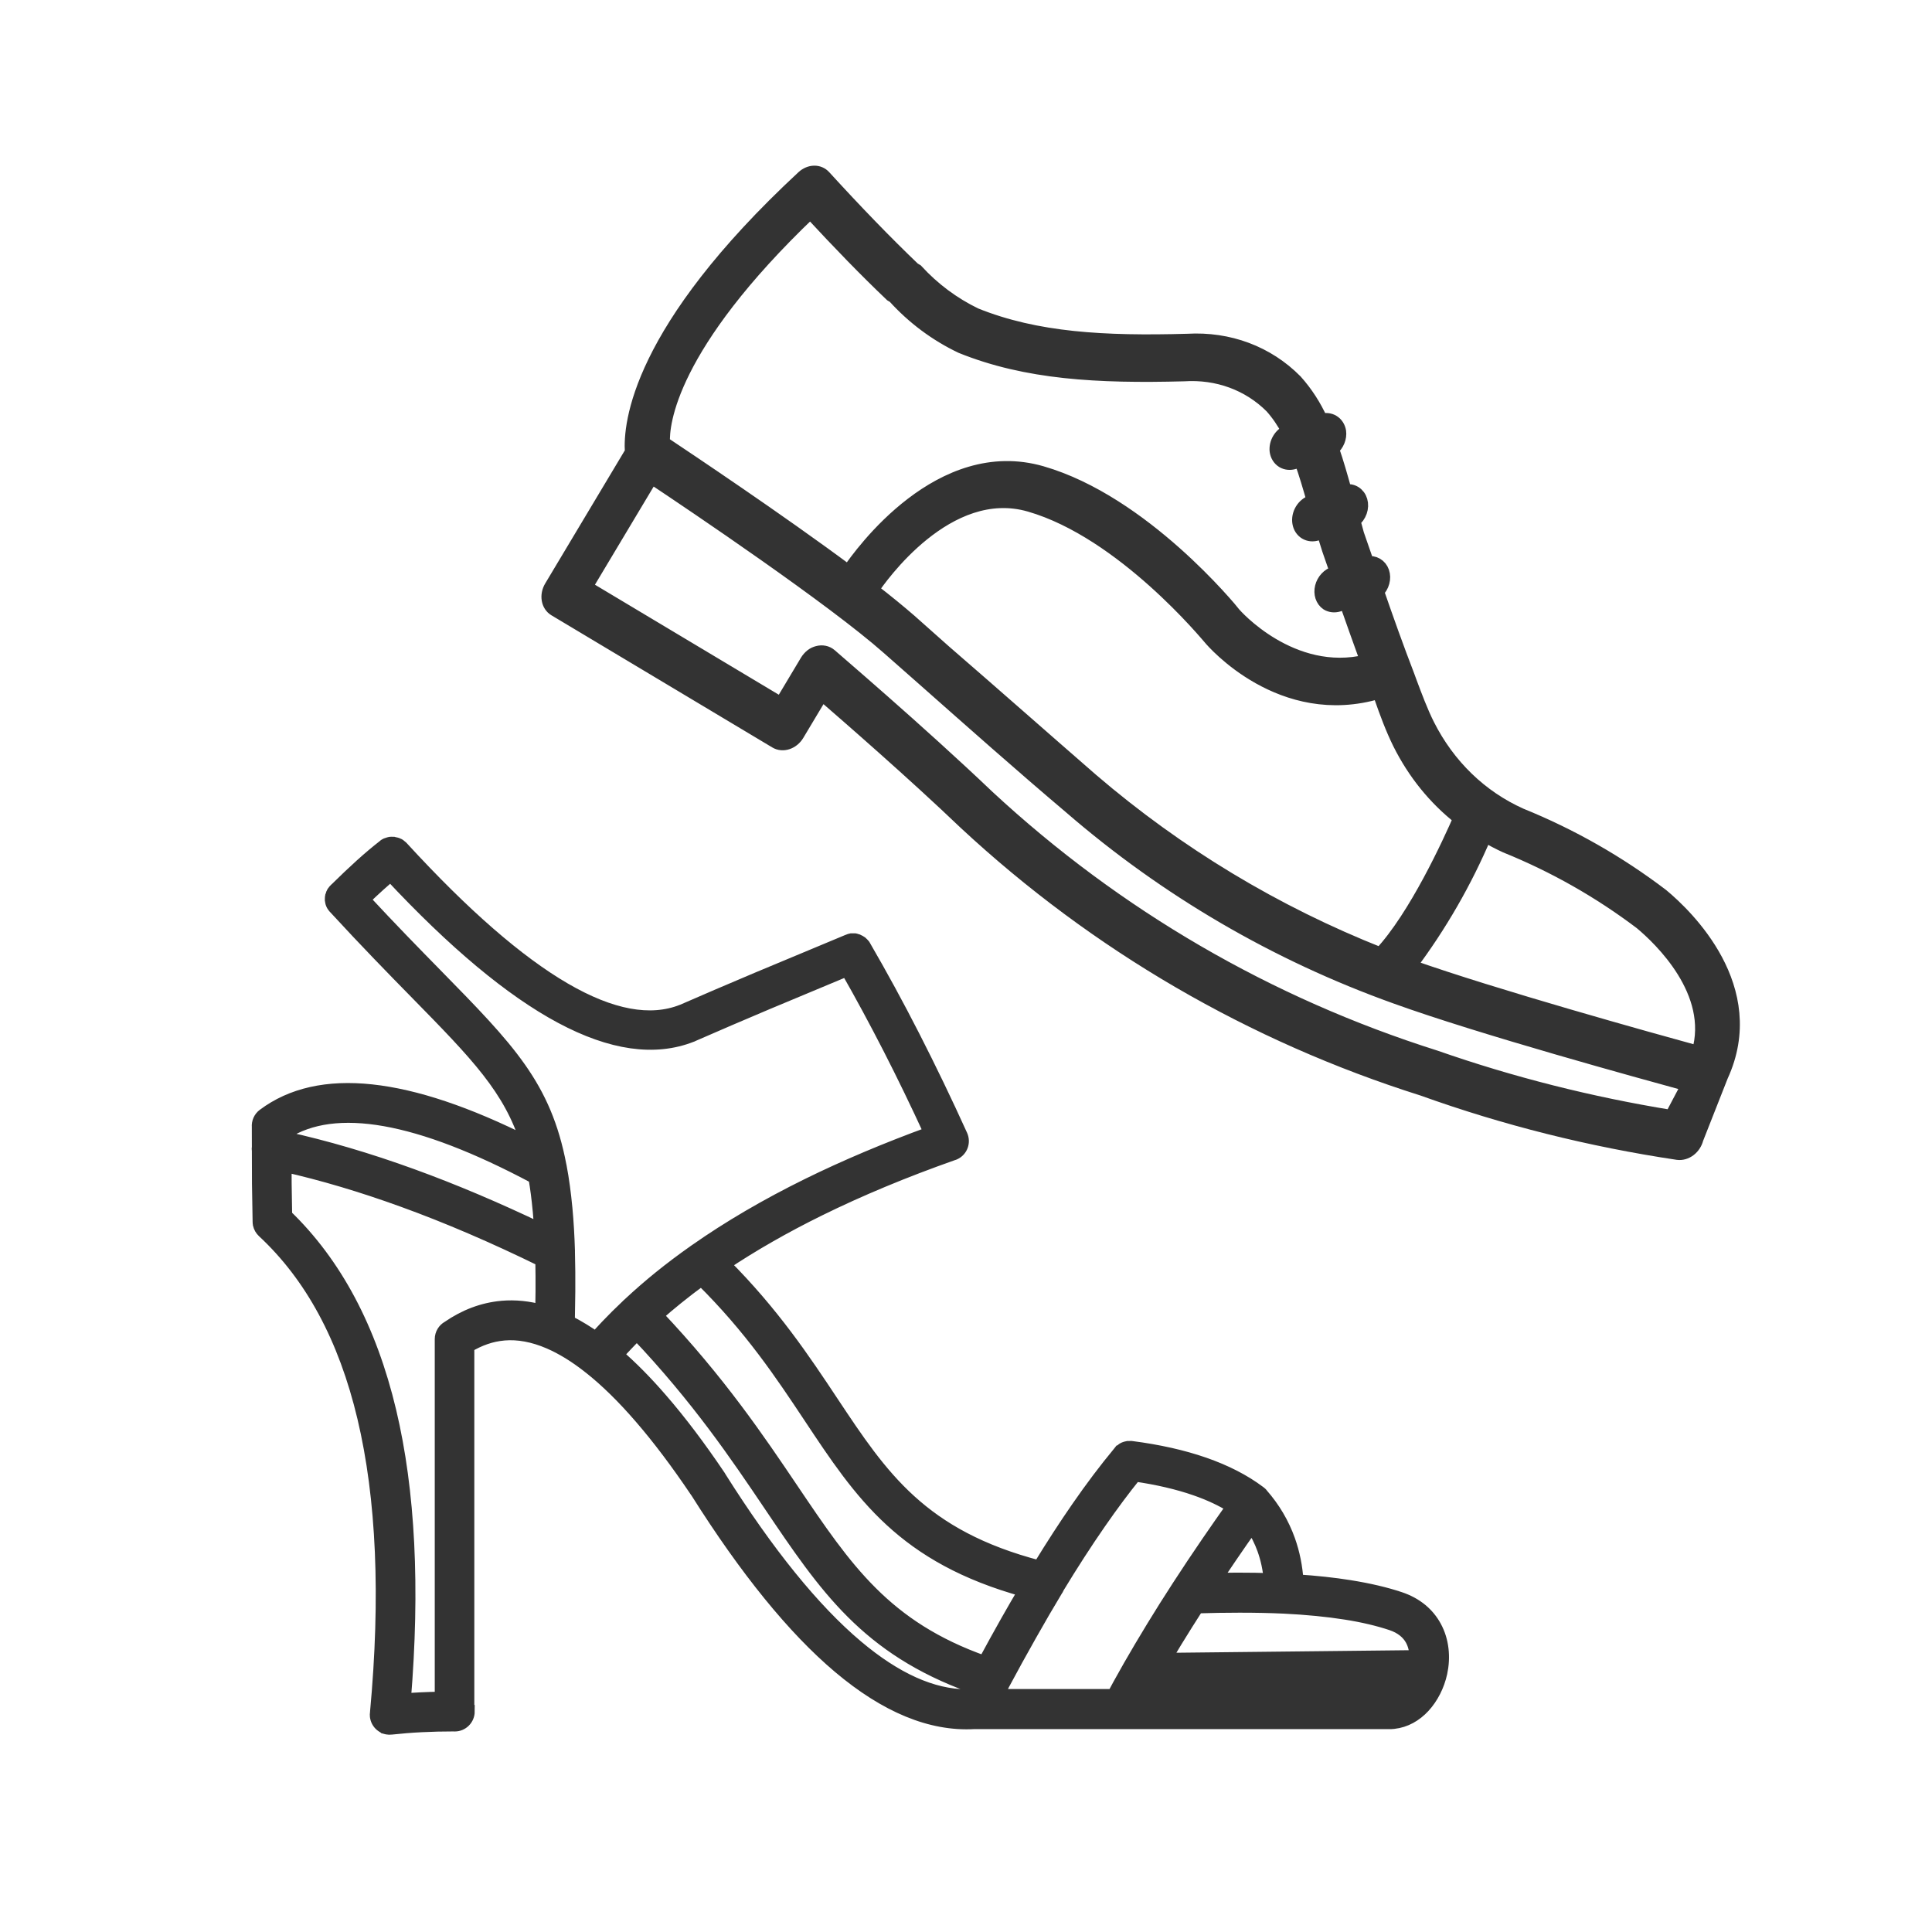 <?xml version="1.0" encoding="UTF-8"?> <svg xmlns="http://www.w3.org/2000/svg" width="142" height="142" viewBox="0 0 142 142" fill="none"><mask id="path-1-outside-1_133_129" maskUnits="userSpaceOnUse" x="18" y="61" width="89" height="67" fill="black"><rect fill="white" x="18" y="61" width="89" height="67"></rect><path d="M34.391 125.792C34.391 126.326 33.956 126.762 33.424 126.762L33.326 126.758C32.532 126.758 31.75 126.777 30.987 126.815C30.224 126.853 29.476 126.914 28.744 126.993C28.653 127.005 28.562 127.001 28.479 126.986L28.434 126.978L28.32 126.948L28.317 126.944L28.298 126.937L28.294 126.933L28.253 126.914L28.234 126.906L28.23 126.902L28.215 126.895L28.211 126.891L28.196 126.883L28.192 126.88L28.177 126.872L28.173 126.868L28.132 126.846L28.109 126.834C27.897 126.694 27.746 126.47 27.697 126.209L27.686 126.137C27.678 126.05 27.678 125.963 27.693 125.883C28.483 117.349 28.169 110.111 26.76 104.181C25.37 98.33 22.907 93.768 19.375 90.49C19.224 90.349 19.13 90.175 19.088 89.989L19.085 89.978V89.967C19.073 89.91 19.066 89.853 19.066 89.792V89.739L19.02 87.007L19.013 84.582C18.998 84.483 18.994 84.385 19.013 84.279L19.009 82.831C18.983 82.509 19.115 82.179 19.394 81.971C23.474 78.917 29.937 79.606 38.769 84.044C37.53 80.016 35.052 77.488 30.651 72.997C28.936 71.25 26.942 69.211 24.645 66.714L24.611 66.676L24.596 66.661L24.588 66.65L24.581 66.642L24.566 66.619L24.558 66.612L24.535 66.578L24.528 66.57L24.52 66.559L24.513 66.551L24.505 66.54L24.501 66.532L24.494 66.521L24.49 66.509L24.483 66.498L24.479 66.49L24.471 66.479L24.467 66.472L24.46 66.46L24.441 66.415L24.437 66.407L24.433 66.396L24.43 66.388L24.418 66.354L24.415 66.347L24.411 66.331L24.399 66.278L24.396 66.263V66.255L24.384 66.187L24.381 66.172V66.165L24.377 66.149V66.058L24.381 65.99V65.968L24.392 65.899L24.396 65.892L24.399 65.877L24.403 65.869L24.407 65.854L24.411 65.846L24.415 65.831L24.418 65.823L24.422 65.808L24.426 65.801L24.43 65.786L24.433 65.778L24.437 65.763L24.441 65.755L24.445 65.74L24.448 65.733L24.452 65.717L24.456 65.71L24.46 65.695L24.464 65.687L24.494 65.623L24.501 65.611L24.509 65.604L24.517 65.592L24.524 65.585L24.532 65.573L24.539 65.566L24.566 65.524L24.573 65.513L24.581 65.505L24.588 65.494L24.596 65.486L24.626 65.448L24.705 65.369L24.721 65.357C25.363 64.721 25.982 64.137 26.575 63.599C27.161 63.072 27.701 62.618 28.192 62.235L28.211 62.22H28.215L28.256 62.186L28.268 62.174L28.275 62.17L28.294 62.155L28.305 62.148L28.313 62.144L28.324 62.136L28.332 62.133L28.343 62.125L28.351 62.121L28.362 62.114L28.373 62.11L28.415 62.091L28.426 62.083L28.596 62.026L28.664 62.011L28.675 62.008H28.691L28.759 62H28.785L28.902 62.004H28.913L28.925 62.008H28.936L28.948 62.011C29 62.019 29.053 62.03 29.106 62.045L29.129 62.053L29.193 62.076L29.204 62.08L29.216 62.087L29.28 62.117L29.291 62.121L29.303 62.129L29.314 62.133L29.337 62.148L29.344 62.155L29.355 62.163L29.363 62.17C29.405 62.201 29.446 62.231 29.488 62.269L29.544 62.326C38.58 72.174 45.447 76.176 50.143 74.323L50.166 74.316C51.756 73.618 53.603 72.83 55.681 71.951L62.284 69.196L62.306 69.185C62.348 69.166 62.386 69.151 62.427 69.139L62.443 69.135L62.45 69.132L62.465 69.128H62.473L62.507 69.117H62.518L62.552 69.109H62.563L62.575 69.105H62.586L62.597 69.101H62.609L62.631 69.098H62.786L62.798 69.101H62.809L62.82 69.105L62.865 69.113H62.873L62.888 69.117H62.896L62.93 69.128L63.02 69.154L63.028 69.158L63.039 69.166C63.115 69.196 63.187 69.234 63.251 69.279L63.262 69.287L63.289 69.306L63.311 69.329C63.353 69.363 63.391 69.404 63.428 69.446L63.436 69.458L63.444 69.465L63.459 69.484L63.47 69.496L63.474 69.503L63.481 69.514L63.485 69.522L63.493 69.533L63.496 69.541L63.519 69.575L63.523 69.583C64.735 71.671 65.94 73.88 67.13 76.21C68.332 78.564 69.499 80.985 70.624 83.467C70.844 83.956 70.632 84.532 70.145 84.752C70.099 84.771 70.054 84.79 70.005 84.801C66.439 86.059 63.175 87.42 60.218 88.875C57.645 90.141 55.296 91.486 53.169 92.907C56.795 96.533 59.084 99.978 61.143 103.081C64.777 108.55 67.686 112.93 76.393 115.196C77.375 113.593 78.323 112.13 79.23 110.823C80.25 109.349 81.259 108.011 82.252 106.814L82.312 106.738H82.316L82.399 106.655L82.407 106.651L82.456 106.613L82.464 106.605L82.475 106.598L82.49 106.583L82.501 106.575L82.509 106.567L82.52 106.56L82.528 106.552L82.539 106.545L82.547 106.537L82.558 106.529L82.588 106.514L82.6 106.507L82.607 106.503L82.618 106.499L82.626 106.495L82.637 106.488L82.668 106.476L82.683 106.473L82.69 106.469L82.728 106.457L82.736 106.454L82.751 106.45L82.758 106.446L82.804 106.435L82.815 106.431L82.906 106.416L82.917 106.412H82.928C82.981 106.408 83.034 106.404 83.087 106.408H83.136C85.146 106.666 86.932 107.068 88.493 107.61C90.072 108.159 91.424 108.852 92.534 109.686L92.629 109.762L92.663 109.792L92.678 109.807L92.723 109.864C93.603 110.868 94.261 111.986 94.699 113.207C95.035 114.15 95.239 115.154 95.307 116.215C96.731 116.306 98.019 116.447 99.179 116.632C100.607 116.86 101.831 117.148 102.862 117.492C104.12 117.909 104.955 118.663 105.45 119.569C106.02 120.607 106.118 121.828 105.876 122.946C105.672 123.878 105.227 124.757 104.622 125.413C104.033 126.049 103.285 126.481 102.439 126.572L102.416 126.576C102.367 126.584 102.322 126.587 102.269 126.587H71.607C68.438 126.769 65.133 125.405 61.691 122.502C58.356 119.687 54.865 115.393 51.232 109.629L51.202 109.591C49.789 107.492 48.422 105.68 47.107 104.161C45.819 102.668 44.569 101.444 43.363 100.492L43.326 100.462L43.314 100.455L43.307 100.447C42.797 100.049 42.298 99.697 41.815 99.401C41.331 99.106 40.851 98.852 40.375 98.647C39.204 98.143 38.09 97.935 37.036 98.026L37.017 98.029C36.107 98.109 35.223 98.416 34.362 98.939V125.791L34.391 125.792ZM51.559 93.999C50.932 94.454 50.324 94.923 49.731 95.401C49.206 95.825 48.704 96.25 48.228 96.674C52.848 101.551 55.734 105.83 58.212 109.506C62.148 115.338 65.03 119.616 72.366 122.204C72.933 121.151 73.484 120.151 74.02 119.203C74.459 118.423 74.908 117.653 75.358 116.892C66.379 114.417 63.327 109.824 59.542 104.117C57.487 101.025 55.205 97.584 51.564 93.999L51.559 93.999ZM77.719 116.697C77.692 116.754 77.662 116.803 77.624 116.853C77.012 117.865 76.37 118.971 75.698 120.161C75.033 121.332 74.372 122.541 73.711 123.772L73.677 123.841L73.673 123.844L73.669 123.852L73.662 123.86L73.658 123.867C73.533 124.125 73.401 124.386 73.261 124.644H81.847L82.282 123.837L83.041 122.484C83.566 121.567 84.137 120.604 84.749 119.6C85.342 118.63 85.972 117.626 86.637 116.603C87.336 115.523 88.069 114.428 88.821 113.329L88.858 113.276C89.429 112.442 90.026 111.589 90.638 110.725C89.833 110.225 88.911 109.789 87.869 109.429C86.573 108.978 85.088 108.633 83.419 108.391C82.584 109.422 81.715 110.589 80.808 111.896C79.785 113.37 78.75 114.973 77.707 116.694L77.719 116.697ZM85.576 121.984L104.09 121.783C104.086 121.332 103.991 120.889 103.78 120.502C103.508 120.006 103.024 119.585 102.276 119.335C101.309 119.013 100.184 118.744 98.899 118.543C97.577 118.334 96.066 118.183 94.351 118.099H94.329C93.369 118.054 92.293 118.031 91.091 118.031C90.064 118.031 89.029 118.05 87.99 118.081C87.442 118.933 86.91 119.778 86.4 120.612C86.12 121.067 85.844 121.525 85.573 121.984L85.576 121.984ZM46.819 97.996C46.555 98.257 46.29 98.526 46.026 98.807C45.784 99.061 45.546 99.318 45.316 99.58C46.385 100.501 47.477 101.607 48.591 102.896C49.973 104.491 51.386 106.363 52.829 108.504L52.855 108.546L52.867 108.565L52.878 108.588C56.41 114.188 59.772 118.338 62.953 121.02C65.824 123.442 68.528 124.655 71.059 124.662L71.433 123.927C63.716 121.13 60.701 116.662 56.607 110.588C54.166 106.969 51.322 102.751 46.815 97.996L46.819 97.996ZM46.139 95.972L46.173 95.938L46.241 95.878C46.978 95.188 47.737 94.529 48.519 93.896C49.309 93.259 50.151 92.622 51.042 91.997L51.057 91.986L51.061 91.982L51.099 91.956L51.141 91.925L51.16 91.914C53.592 90.209 56.331 88.606 59.368 87.109C62.141 85.745 65.163 84.468 68.419 83.281C67.414 81.099 66.409 79.022 65.404 77.059C64.377 75.054 63.331 73.114 62.265 71.25L56.403 73.698C54.457 74.52 52.621 75.308 50.899 76.062L50.869 76.078L50.857 76.081L50.823 76.096C45.429 78.226 38.056 74.281 28.714 64.27C28.435 64.505 28.144 64.755 27.845 65.024C27.486 65.346 27.101 65.71 26.689 66.104C28.722 68.294 30.482 70.091 32.012 71.652C37.372 77.12 40.024 79.826 41.138 85.688L41.142 85.711L41.15 85.734C41.335 86.712 41.471 87.738 41.569 88.784L41.573 88.811C41.667 89.83 41.727 90.876 41.758 91.922V92.039C41.784 92.994 41.792 93.965 41.784 94.923L41.75 97.151C42.109 97.33 42.472 97.534 42.838 97.758C43.155 97.951 43.473 98.159 43.79 98.387C44.058 98.084 44.338 97.781 44.621 97.481C45.078 97 45.584 96.496 46.128 95.984L46.139 95.972ZM20.925 83.653C23.924 84.312 27.048 85.229 30.282 86.404C33.334 87.511 36.496 88.852 39.763 90.417C39.733 89.936 39.699 89.458 39.654 88.985L39.65 88.958C39.574 88.14 39.472 87.325 39.333 86.525C30.765 81.955 24.623 80.868 20.921 83.259V83.649L20.925 83.653ZM39.846 92.608C36.31 90.876 32.903 89.409 29.624 88.223C26.617 87.132 23.716 86.268 20.932 85.639L20.936 86.992L20.974 89.352C24.634 92.873 27.188 97.67 28.631 103.737C30.025 109.603 30.38 116.682 29.696 124.962C30.085 124.932 30.482 124.905 30.893 124.886C31.396 124.86 31.917 124.845 32.454 124.837V98.424C32.454 98.06 32.654 97.742 32.949 97.579C34.195 96.722 35.502 96.234 36.87 96.109L36.896 96.105C37.859 96.021 38.838 96.12 39.839 96.4L39.861 94.911C39.865 94.153 39.861 93.384 39.846 92.611L39.846 92.608ZM92.024 112.109C91.484 112.87 90.959 113.628 90.449 114.375L90.418 114.42C90.026 114.992 89.648 115.553 89.278 116.107C89.92 116.091 90.524 116.088 91.087 116.088C91.865 116.088 92.628 116.099 93.384 116.125C93.316 115.326 93.153 114.568 92.9 113.859C92.681 113.249 92.386 112.666 92.024 112.112V112.109Z"></path></mask><path d="M34.391 125.792C34.391 126.326 33.956 126.762 33.424 126.762L33.326 126.758C32.532 126.758 31.75 126.777 30.987 126.815C30.224 126.853 29.476 126.914 28.744 126.993C28.653 127.005 28.562 127.001 28.479 126.986L28.434 126.978L28.32 126.948L28.317 126.944L28.298 126.937L28.294 126.933L28.253 126.914L28.234 126.906L28.23 126.902L28.215 126.895L28.211 126.891L28.196 126.883L28.192 126.88L28.177 126.872L28.173 126.868L28.132 126.846L28.109 126.834C27.897 126.694 27.746 126.47 27.697 126.209L27.686 126.137C27.678 126.05 27.678 125.963 27.693 125.883C28.483 117.349 28.169 110.111 26.76 104.181C25.37 98.33 22.907 93.768 19.375 90.49C19.224 90.349 19.13 90.175 19.088 89.989L19.085 89.978V89.967C19.073 89.91 19.066 89.853 19.066 89.792V89.739L19.02 87.007L19.013 84.582C18.998 84.483 18.994 84.385 19.013 84.279L19.009 82.831C18.983 82.509 19.115 82.179 19.394 81.971C23.474 78.917 29.937 79.606 38.769 84.044C37.53 80.016 35.052 77.488 30.651 72.997C28.936 71.25 26.942 69.211 24.645 66.714L24.611 66.676L24.596 66.661L24.588 66.65L24.581 66.642L24.566 66.619L24.558 66.612L24.535 66.578L24.528 66.57L24.52 66.559L24.513 66.551L24.505 66.54L24.501 66.532L24.494 66.521L24.49 66.509L24.483 66.498L24.479 66.49L24.471 66.479L24.467 66.472L24.46 66.46L24.441 66.415L24.437 66.407L24.433 66.396L24.43 66.388L24.418 66.354L24.415 66.347L24.411 66.331L24.399 66.278L24.396 66.263V66.255L24.384 66.187L24.381 66.172V66.165L24.377 66.149V66.058L24.381 65.99V65.968L24.392 65.899L24.396 65.892L24.399 65.877L24.403 65.869L24.407 65.854L24.411 65.846L24.415 65.831L24.418 65.823L24.422 65.808L24.426 65.801L24.43 65.786L24.433 65.778L24.437 65.763L24.441 65.755L24.445 65.74L24.448 65.733L24.452 65.717L24.456 65.71L24.46 65.695L24.464 65.687L24.494 65.623L24.501 65.611L24.509 65.604L24.517 65.592L24.524 65.585L24.532 65.573L24.539 65.566L24.566 65.524L24.573 65.513L24.581 65.505L24.588 65.494L24.596 65.486L24.626 65.448L24.705 65.369L24.721 65.357C25.363 64.721 25.982 64.137 26.575 63.599C27.161 63.072 27.701 62.618 28.192 62.235L28.211 62.22H28.215L28.256 62.186L28.268 62.174L28.275 62.17L28.294 62.155L28.305 62.148L28.313 62.144L28.324 62.136L28.332 62.133L28.343 62.125L28.351 62.121L28.362 62.114L28.373 62.11L28.415 62.091L28.426 62.083L28.596 62.026L28.664 62.011L28.675 62.008H28.691L28.759 62H28.785L28.902 62.004H28.913L28.925 62.008H28.936L28.948 62.011C29 62.019 29.053 62.03 29.106 62.045L29.129 62.053L29.193 62.076L29.204 62.08L29.216 62.087L29.28 62.117L29.291 62.121L29.303 62.129L29.314 62.133L29.337 62.148L29.344 62.155L29.355 62.163L29.363 62.17C29.405 62.201 29.446 62.231 29.488 62.269L29.544 62.326C38.58 72.174 45.447 76.176 50.143 74.323L50.166 74.316C51.756 73.618 53.603 72.83 55.681 71.951L62.284 69.196L62.306 69.185C62.348 69.166 62.386 69.151 62.427 69.139L62.443 69.135L62.45 69.132L62.465 69.128H62.473L62.507 69.117H62.518L62.552 69.109H62.563L62.575 69.105H62.586L62.597 69.101H62.609L62.631 69.098H62.786L62.798 69.101H62.809L62.82 69.105L62.865 69.113H62.873L62.888 69.117H62.896L62.93 69.128L63.02 69.154L63.028 69.158L63.039 69.166C63.115 69.196 63.187 69.234 63.251 69.279L63.262 69.287L63.289 69.306L63.311 69.329C63.353 69.363 63.391 69.404 63.428 69.446L63.436 69.458L63.444 69.465L63.459 69.484L63.47 69.496L63.474 69.503L63.481 69.514L63.485 69.522L63.493 69.533L63.496 69.541L63.519 69.575L63.523 69.583C64.735 71.671 65.94 73.88 67.13 76.21C68.332 78.564 69.499 80.985 70.624 83.467C70.844 83.956 70.632 84.532 70.145 84.752C70.099 84.771 70.054 84.79 70.005 84.801C66.439 86.059 63.175 87.42 60.218 88.875C57.645 90.141 55.296 91.486 53.169 92.907C56.795 96.533 59.084 99.978 61.143 103.081C64.777 108.55 67.686 112.93 76.393 115.196C77.375 113.593 78.323 112.13 79.23 110.823C80.25 109.349 81.259 108.011 82.252 106.814L82.312 106.738H82.316L82.399 106.655L82.407 106.651L82.456 106.613L82.464 106.605L82.475 106.598L82.49 106.583L82.501 106.575L82.509 106.567L82.52 106.56L82.528 106.552L82.539 106.545L82.547 106.537L82.558 106.529L82.588 106.514L82.6 106.507L82.607 106.503L82.618 106.499L82.626 106.495L82.637 106.488L82.668 106.476L82.683 106.473L82.69 106.469L82.728 106.457L82.736 106.454L82.751 106.45L82.758 106.446L82.804 106.435L82.815 106.431L82.906 106.416L82.917 106.412H82.928C82.981 106.408 83.034 106.404 83.087 106.408H83.136C85.146 106.666 86.932 107.068 88.493 107.61C90.072 108.159 91.424 108.852 92.534 109.686L92.629 109.762L92.663 109.792L92.678 109.807L92.723 109.864C93.603 110.868 94.261 111.986 94.699 113.207C95.035 114.15 95.239 115.154 95.307 116.215C96.731 116.306 98.019 116.447 99.179 116.632C100.607 116.86 101.831 117.148 102.862 117.492C104.12 117.909 104.955 118.663 105.45 119.569C106.02 120.607 106.118 121.828 105.876 122.946C105.672 123.878 105.227 124.757 104.622 125.413C104.033 126.049 103.285 126.481 102.439 126.572L102.416 126.576C102.367 126.584 102.322 126.587 102.269 126.587H71.607C68.438 126.769 65.133 125.405 61.691 122.502C58.356 119.687 54.865 115.393 51.232 109.629L51.202 109.591C49.789 107.492 48.422 105.68 47.107 104.161C45.819 102.668 44.569 101.444 43.363 100.492L43.326 100.462L43.314 100.455L43.307 100.447C42.797 100.049 42.298 99.697 41.815 99.401C41.331 99.106 40.851 98.852 40.375 98.647C39.204 98.143 38.09 97.935 37.036 98.026L37.017 98.029C36.107 98.109 35.223 98.416 34.362 98.939V125.791L34.391 125.792ZM51.559 93.999C50.932 94.454 50.324 94.923 49.731 95.401C49.206 95.825 48.704 96.25 48.228 96.674C52.848 101.551 55.734 105.83 58.212 109.506C62.148 115.338 65.03 119.616 72.366 122.204C72.933 121.151 73.484 120.151 74.02 119.203C74.459 118.423 74.908 117.653 75.358 116.892C66.379 114.417 63.327 109.824 59.542 104.117C57.487 101.025 55.205 97.584 51.564 93.999L51.559 93.999ZM77.719 116.697C77.692 116.754 77.662 116.803 77.624 116.853C77.012 117.865 76.37 118.971 75.698 120.161C75.033 121.332 74.372 122.541 73.711 123.772L73.677 123.841L73.673 123.844L73.669 123.852L73.662 123.86L73.658 123.867C73.533 124.125 73.401 124.386 73.261 124.644H81.847L82.282 123.837L83.041 122.484C83.566 121.567 84.137 120.604 84.749 119.6C85.342 118.63 85.972 117.626 86.637 116.603C87.336 115.523 88.069 114.428 88.821 113.329L88.858 113.276C89.429 112.442 90.026 111.589 90.638 110.725C89.833 110.225 88.911 109.789 87.869 109.429C86.573 108.978 85.088 108.633 83.419 108.391C82.584 109.422 81.715 110.589 80.808 111.896C79.785 113.37 78.75 114.973 77.707 116.694L77.719 116.697ZM85.576 121.984L104.09 121.783C104.086 121.332 103.991 120.889 103.78 120.502C103.508 120.006 103.024 119.585 102.276 119.335C101.309 119.013 100.184 118.744 98.899 118.543C97.577 118.334 96.066 118.183 94.351 118.099H94.329C93.369 118.054 92.293 118.031 91.091 118.031C90.064 118.031 89.029 118.05 87.99 118.081C87.442 118.933 86.91 119.778 86.4 120.612C86.12 121.067 85.844 121.525 85.573 121.984L85.576 121.984ZM46.819 97.996C46.555 98.257 46.29 98.526 46.026 98.807C45.784 99.061 45.546 99.318 45.316 99.58C46.385 100.501 47.477 101.607 48.591 102.896C49.973 104.491 51.386 106.363 52.829 108.504L52.855 108.546L52.867 108.565L52.878 108.588C56.41 114.188 59.772 118.338 62.953 121.02C65.824 123.442 68.528 124.655 71.059 124.662L71.433 123.927C63.716 121.13 60.701 116.662 56.607 110.588C54.166 106.969 51.322 102.751 46.815 97.996L46.819 97.996ZM46.139 95.972L46.173 95.938L46.241 95.878C46.978 95.188 47.737 94.529 48.519 93.896C49.309 93.259 50.151 92.622 51.042 91.997L51.057 91.986L51.061 91.982L51.099 91.956L51.141 91.925L51.16 91.914C53.592 90.209 56.331 88.606 59.368 87.109C62.141 85.745 65.163 84.468 68.419 83.281C67.414 81.099 66.409 79.022 65.404 77.059C64.377 75.054 63.331 73.114 62.265 71.25L56.403 73.698C54.457 74.52 52.621 75.308 50.899 76.062L50.869 76.078L50.857 76.081L50.823 76.096C45.429 78.226 38.056 74.281 28.714 64.27C28.435 64.505 28.144 64.755 27.845 65.024C27.486 65.346 27.101 65.71 26.689 66.104C28.722 68.294 30.482 70.091 32.012 71.652C37.372 77.12 40.024 79.826 41.138 85.688L41.142 85.711L41.15 85.734C41.335 86.712 41.471 87.738 41.569 88.784L41.573 88.811C41.667 89.83 41.727 90.876 41.758 91.922V92.039C41.784 92.994 41.792 93.965 41.784 94.923L41.75 97.151C42.109 97.33 42.472 97.534 42.838 97.758C43.155 97.951 43.473 98.159 43.79 98.387C44.058 98.084 44.338 97.781 44.621 97.481C45.078 97 45.584 96.496 46.128 95.984L46.139 95.972ZM20.925 83.653C23.924 84.312 27.048 85.229 30.282 86.404C33.334 87.511 36.496 88.852 39.763 90.417C39.733 89.936 39.699 89.458 39.654 88.985L39.65 88.958C39.574 88.14 39.472 87.325 39.333 86.525C30.765 81.955 24.623 80.868 20.921 83.259V83.649L20.925 83.653ZM39.846 92.608C36.31 90.876 32.903 89.409 29.624 88.223C26.617 87.132 23.716 86.268 20.932 85.639L20.936 86.992L20.974 89.352C24.634 92.873 27.188 97.67 28.631 103.737C30.025 109.603 30.38 116.682 29.696 124.962C30.085 124.932 30.482 124.905 30.893 124.886C31.396 124.86 31.917 124.845 32.454 124.837V98.424C32.454 98.06 32.654 97.742 32.949 97.579C34.195 96.722 35.502 96.234 36.87 96.109L36.896 96.105C37.859 96.021 38.838 96.12 39.839 96.4L39.861 94.911C39.865 94.153 39.861 93.384 39.846 92.611L39.846 92.608ZM92.024 112.109C91.484 112.87 90.959 113.628 90.449 114.375L90.418 114.42C90.026 114.992 89.648 115.553 89.278 116.107C89.92 116.091 90.524 116.088 91.087 116.088C91.865 116.088 92.628 116.099 93.384 116.125C93.316 115.326 93.153 114.568 92.9 113.859C92.681 113.249 92.386 112.666 92.024 112.112V112.109Z" fill="#333333"></path><path d="M34.391 125.792C34.391 126.326 33.956 126.762 33.424 126.762L33.326 126.758C32.532 126.758 31.75 126.777 30.987 126.815C30.224 126.853 29.476 126.914 28.744 126.993C28.653 127.005 28.562 127.001 28.479 126.986L28.434 126.978L28.32 126.948L28.317 126.944L28.298 126.937L28.294 126.933L28.253 126.914L28.234 126.906L28.23 126.902L28.215 126.895L28.211 126.891L28.196 126.883L28.192 126.88L28.177 126.872L28.173 126.868L28.132 126.846L28.109 126.834C27.897 126.694 27.746 126.47 27.697 126.209L27.686 126.137C27.678 126.05 27.678 125.963 27.693 125.883C28.483 117.349 28.169 110.111 26.76 104.181C25.37 98.33 22.907 93.768 19.375 90.49C19.224 90.349 19.13 90.175 19.088 89.989L19.085 89.978V89.967C19.073 89.91 19.066 89.853 19.066 89.792V89.739L19.02 87.007L19.013 84.582C18.998 84.483 18.994 84.385 19.013 84.279L19.009 82.831C18.983 82.509 19.115 82.179 19.394 81.971C23.474 78.917 29.937 79.606 38.769 84.044C37.53 80.016 35.052 77.488 30.651 72.997C28.936 71.25 26.942 69.211 24.645 66.714L24.611 66.676L24.596 66.661L24.588 66.65L24.581 66.642L24.566 66.619L24.558 66.612L24.535 66.578L24.528 66.57L24.52 66.559L24.513 66.551L24.505 66.54L24.501 66.532L24.494 66.521L24.49 66.509L24.483 66.498L24.479 66.49L24.471 66.479L24.467 66.472L24.46 66.46L24.441 66.415L24.437 66.407L24.433 66.396L24.43 66.388L24.418 66.354L24.415 66.347L24.411 66.331L24.399 66.278L24.396 66.263V66.255L24.384 66.187L24.381 66.172V66.165L24.377 66.149V66.058L24.381 65.99V65.968L24.392 65.899L24.396 65.892L24.399 65.877L24.403 65.869L24.407 65.854L24.411 65.846L24.415 65.831L24.418 65.823L24.422 65.808L24.426 65.801L24.43 65.786L24.433 65.778L24.437 65.763L24.441 65.755L24.445 65.74L24.448 65.733L24.452 65.717L24.456 65.71L24.46 65.695L24.464 65.687L24.494 65.623L24.501 65.611L24.509 65.604L24.517 65.592L24.524 65.585L24.532 65.573L24.539 65.566L24.566 65.524L24.573 65.513L24.581 65.505L24.588 65.494L24.596 65.486L24.626 65.448L24.705 65.369L24.721 65.357C25.363 64.721 25.982 64.137 26.575 63.599C27.161 63.072 27.701 62.618 28.192 62.235L28.211 62.22H28.215L28.256 62.186L28.268 62.174L28.275 62.17L28.294 62.155L28.305 62.148L28.313 62.144L28.324 62.136L28.332 62.133L28.343 62.125L28.351 62.121L28.362 62.114L28.373 62.11L28.415 62.091L28.426 62.083L28.596 62.026L28.664 62.011L28.675 62.008H28.691L28.759 62H28.785L28.902 62.004H28.913L28.925 62.008H28.936L28.948 62.011C29 62.019 29.053 62.03 29.106 62.045L29.129 62.053L29.193 62.076L29.204 62.08L29.216 62.087L29.28 62.117L29.291 62.121L29.303 62.129L29.314 62.133L29.337 62.148L29.344 62.155L29.355 62.163L29.363 62.17C29.405 62.201 29.446 62.231 29.488 62.269L29.544 62.326C38.58 72.174 45.447 76.176 50.143 74.323L50.166 74.316C51.756 73.618 53.603 72.83 55.681 71.951L62.284 69.196L62.306 69.185C62.348 69.166 62.386 69.151 62.427 69.139L62.443 69.135L62.45 69.132L62.465 69.128H62.473L62.507 69.117H62.518L62.552 69.109H62.563L62.575 69.105H62.586L62.597 69.101H62.609L62.631 69.098H62.786L62.798 69.101H62.809L62.82 69.105L62.865 69.113H62.873L62.888 69.117H62.896L62.93 69.128L63.02 69.154L63.028 69.158L63.039 69.166C63.115 69.196 63.187 69.234 63.251 69.279L63.262 69.287L63.289 69.306L63.311 69.329C63.353 69.363 63.391 69.404 63.428 69.446L63.436 69.458L63.444 69.465L63.459 69.484L63.47 69.496L63.474 69.503L63.481 69.514L63.485 69.522L63.493 69.533L63.496 69.541L63.519 69.575L63.523 69.583C64.735 71.671 65.94 73.88 67.13 76.21C68.332 78.564 69.499 80.985 70.624 83.467C70.844 83.956 70.632 84.532 70.145 84.752C70.099 84.771 70.054 84.79 70.005 84.801C66.439 86.059 63.175 87.42 60.218 88.875C57.645 90.141 55.296 91.486 53.169 92.907C56.795 96.533 59.084 99.978 61.143 103.081C64.777 108.55 67.686 112.93 76.393 115.196C77.375 113.593 78.323 112.13 79.23 110.823C80.25 109.349 81.259 108.011 82.252 106.814L82.312 106.738H82.316L82.399 106.655L82.407 106.651L82.456 106.613L82.464 106.605L82.475 106.598L82.49 106.583L82.501 106.575L82.509 106.567L82.52 106.56L82.528 106.552L82.539 106.545L82.547 106.537L82.558 106.529L82.588 106.514L82.6 106.507L82.607 106.503L82.618 106.499L82.626 106.495L82.637 106.488L82.668 106.476L82.683 106.473L82.69 106.469L82.728 106.457L82.736 106.454L82.751 106.45L82.758 106.446L82.804 106.435L82.815 106.431L82.906 106.416L82.917 106.412H82.928C82.981 106.408 83.034 106.404 83.087 106.408H83.136C85.146 106.666 86.932 107.068 88.493 107.61C90.072 108.159 91.424 108.852 92.534 109.686L92.629 109.762L92.663 109.792L92.678 109.807L92.723 109.864C93.603 110.868 94.261 111.986 94.699 113.207C95.035 114.15 95.239 115.154 95.307 116.215C96.731 116.306 98.019 116.447 99.179 116.632C100.607 116.86 101.831 117.148 102.862 117.492C104.12 117.909 104.955 118.663 105.45 119.569C106.02 120.607 106.118 121.828 105.876 122.946C105.672 123.878 105.227 124.757 104.622 125.413C104.033 126.049 103.285 126.481 102.439 126.572L102.416 126.576C102.367 126.584 102.322 126.587 102.269 126.587H71.607C68.438 126.769 65.133 125.405 61.691 122.502C58.356 119.687 54.865 115.393 51.232 109.629L51.202 109.591C49.789 107.492 48.422 105.68 47.107 104.161C45.819 102.668 44.569 101.444 43.363 100.492L43.326 100.462L43.314 100.455L43.307 100.447C42.797 100.049 42.298 99.697 41.815 99.401C41.331 99.106 40.851 98.852 40.375 98.647C39.204 98.143 38.09 97.935 37.036 98.026L37.017 98.029C36.107 98.109 35.223 98.416 34.362 98.939V125.791L34.391 125.792ZM51.559 93.999C50.932 94.454 50.324 94.923 49.731 95.401C49.206 95.825 48.704 96.25 48.228 96.674C52.848 101.551 55.734 105.83 58.212 109.506C62.148 115.338 65.03 119.616 72.366 122.204C72.933 121.151 73.484 120.151 74.02 119.203C74.459 118.423 74.908 117.653 75.358 116.892C66.379 114.417 63.327 109.824 59.542 104.117C57.487 101.025 55.205 97.584 51.564 93.999L51.559 93.999ZM77.719 116.697C77.692 116.754 77.662 116.803 77.624 116.853C77.012 117.865 76.37 118.971 75.698 120.161C75.033 121.332 74.372 122.541 73.711 123.772L73.677 123.841L73.673 123.844L73.669 123.852L73.662 123.86L73.658 123.867C73.533 124.125 73.401 124.386 73.261 124.644H81.847L82.282 123.837L83.041 122.484C83.566 121.567 84.137 120.604 84.749 119.6C85.342 118.63 85.972 117.626 86.637 116.603C87.336 115.523 88.069 114.428 88.821 113.329L88.858 113.276C89.429 112.442 90.026 111.589 90.638 110.725C89.833 110.225 88.911 109.789 87.869 109.429C86.573 108.978 85.088 108.633 83.419 108.391C82.584 109.422 81.715 110.589 80.808 111.896C79.785 113.37 78.75 114.973 77.707 116.694L77.719 116.697ZM85.576 121.984L104.09 121.783C104.086 121.332 103.991 120.889 103.78 120.502C103.508 120.006 103.024 119.585 102.276 119.335C101.309 119.013 100.184 118.744 98.899 118.543C97.577 118.334 96.066 118.183 94.351 118.099H94.329C93.369 118.054 92.293 118.031 91.091 118.031C90.064 118.031 89.029 118.05 87.99 118.081C87.442 118.933 86.91 119.778 86.4 120.612C86.12 121.067 85.844 121.525 85.573 121.984L85.576 121.984ZM46.819 97.996C46.555 98.257 46.29 98.526 46.026 98.807C45.784 99.061 45.546 99.318 45.316 99.58C46.385 100.501 47.477 101.607 48.591 102.896C49.973 104.491 51.386 106.363 52.829 108.504L52.855 108.546L52.867 108.565L52.878 108.588C56.41 114.188 59.772 118.338 62.953 121.02C65.824 123.442 68.528 124.655 71.059 124.662L71.433 123.927C63.716 121.13 60.701 116.662 56.607 110.588C54.166 106.969 51.322 102.751 46.815 97.996L46.819 97.996ZM46.139 95.972L46.173 95.938L46.241 95.878C46.978 95.188 47.737 94.529 48.519 93.896C49.309 93.259 50.151 92.622 51.042 91.997L51.057 91.986L51.061 91.982L51.099 91.956L51.141 91.925L51.16 91.914C53.592 90.209 56.331 88.606 59.368 87.109C62.141 85.745 65.163 84.468 68.419 83.281C67.414 81.099 66.409 79.022 65.404 77.059C64.377 75.054 63.331 73.114 62.265 71.25L56.403 73.698C54.457 74.52 52.621 75.308 50.899 76.062L50.869 76.078L50.857 76.081L50.823 76.096C45.429 78.226 38.056 74.281 28.714 64.27C28.435 64.505 28.144 64.755 27.845 65.024C27.486 65.346 27.101 65.71 26.689 66.104C28.722 68.294 30.482 70.091 32.012 71.652C37.372 77.12 40.024 79.826 41.138 85.688L41.142 85.711L41.15 85.734C41.335 86.712 41.471 87.738 41.569 88.784L41.573 88.811C41.667 89.83 41.727 90.876 41.758 91.922V92.039C41.784 92.994 41.792 93.965 41.784 94.923L41.75 97.151C42.109 97.33 42.472 97.534 42.838 97.758C43.155 97.951 43.473 98.159 43.79 98.387C44.058 98.084 44.338 97.781 44.621 97.481C45.078 97 45.584 96.496 46.128 95.984L46.139 95.972ZM20.925 83.653C23.924 84.312 27.048 85.229 30.282 86.404C33.334 87.511 36.496 88.852 39.763 90.417C39.733 89.936 39.699 89.458 39.654 88.985L39.65 88.958C39.574 88.14 39.472 87.325 39.333 86.525C30.765 81.955 24.623 80.868 20.921 83.259V83.649L20.925 83.653ZM39.846 92.608C36.31 90.876 32.903 89.409 29.624 88.223C26.617 87.132 23.716 86.268 20.932 85.639L20.936 86.992L20.974 89.352C24.634 92.873 27.188 97.67 28.631 103.737C30.025 109.603 30.38 116.682 29.696 124.962C30.085 124.932 30.482 124.905 30.893 124.886C31.396 124.86 31.917 124.845 32.454 124.837V98.424C32.454 98.06 32.654 97.742 32.949 97.579C34.195 96.722 35.502 96.234 36.87 96.109L36.896 96.105C37.859 96.021 38.838 96.12 39.839 96.4L39.861 94.911C39.865 94.153 39.861 93.384 39.846 92.611L39.846 92.608ZM92.024 112.109C91.484 112.87 90.959 113.628 90.449 114.375L90.418 114.42C90.026 114.992 89.648 115.553 89.278 116.107C89.92 116.091 90.524 116.088 91.087 116.088C91.865 116.088 92.628 116.099 93.384 116.125C93.316 115.326 93.153 114.568 92.9 113.859C92.681 113.249 92.386 112.666 92.024 112.112V112.109Z" stroke="#333333" mask="url(#path-1-outside-1_133_129)"></path><mask id="path-2-outside-2_133_129" maskUnits="userSpaceOnUse" x="36.545" y="5.187" width="106.343" height="88.418" fill="black"><rect fill="white" x="36.545" y="5.187" width="106.343" height="88.418"></rect><path d="M126.516 79.087C129.494 72.62 123.946 67.298 122.15 65.808C118.97 63.388 115.492 61.406 111.783 59.902C108.836 58.585 106.453 56.28 104.944 53.288C104.445 52.293 104.037 51.188 103.634 50.116L103.475 49.68C102.671 47.597 101.94 45.542 101.222 43.466C101.416 43.282 101.557 43.044 101.627 42.786C101.697 42.529 101.691 42.265 101.61 42.033C101.529 41.801 101.377 41.613 101.176 41.496C100.976 41.38 100.737 41.34 100.494 41.384L99.761 39.269L99.49 38.275C99.711 38.106 99.882 37.869 99.976 37.602C100.07 37.335 100.081 37.053 100.008 36.803C99.935 36.552 99.781 36.347 99.573 36.219C99.364 36.092 99.111 36.05 98.856 36.101C98.566 35.053 98.268 33.998 97.917 32.988C98.104 32.836 98.252 32.635 98.344 32.408C98.437 32.182 98.47 31.94 98.439 31.712C98.413 31.558 98.358 31.415 98.277 31.291C98.196 31.167 98.09 31.065 97.966 30.991C97.843 30.917 97.703 30.872 97.556 30.859C97.408 30.846 97.256 30.866 97.108 30.916C96.623 29.84 95.991 28.863 95.229 28.012C93.16 25.918 90.319 24.854 87.273 25.032C81.162 25.203 76.179 24.937 71.696 23.13C70.061 22.34 68.595 21.247 67.356 19.895L67.149 19.772C65.085 17.795 62.938 15.576 60.576 12.991C60.39 12.784 60.127 12.672 59.841 12.676C59.555 12.681 59.266 12.803 59.033 13.017C46.894 24.284 46.288 31.191 46.428 33.233L40.501 43.141C40.327 43.431 40.26 43.768 40.313 44.078C40.366 44.388 40.536 44.646 40.785 44.794L57.022 54.509C57.27 54.658 57.578 54.685 57.876 54.586C58.174 54.486 58.44 54.267 58.613 53.977L60.404 50.984C62.381 52.701 67.106 56.804 70.961 60.49C80.599 69.442 92.006 76.08 104.567 80.047C110.605 82.217 116.879 83.791 123.318 84.753C123.608 84.789 123.915 84.699 124.174 84.502C124.432 84.304 124.621 84.015 124.701 83.696L126.516 79.087ZM110.669 62.188C114.224 63.626 117.559 65.517 120.613 67.826C122.006 68.986 126.153 72.906 124.833 77.368C121.355 76.415 109.828 73.212 103.611 71.006C105.838 68.04 107.701 64.805 109.145 61.395C109.639 61.676 110.14 61.946 110.669 62.188ZM102.863 54.639C103.953 56.82 105.466 58.688 107.314 60.136C106.553 61.877 104.055 67.37 101.46 70.134C93.715 67.068 86.57 62.759 80.243 57.337C76.634 54.198 73.054 51.032 69.439 47.905L66.887 45.637C66.116 44.968 65.195 44.209 64.08 43.349C64.67 42.471 69.633 35.367 75.688 37.12C82.547 39.102 88.821 46.787 88.933 46.899C89.146 47.16 94.188 53.01 101.356 50.86L101.515 51.296C101.895 52.384 102.321 53.544 102.863 54.639ZM59.555 15.57C61.673 17.86 63.625 19.874 65.516 21.673L65.722 21.796C67.124 23.344 68.794 24.589 70.661 25.478C75.451 27.409 80.665 27.695 87.029 27.526C89.484 27.37 91.779 28.213 93.457 29.889C93.938 30.43 94.352 31.037 94.693 31.697C94.417 31.804 94.175 32.014 94.013 32.284C93.851 32.554 93.781 32.867 93.817 33.16C93.84 33.319 93.894 33.467 93.975 33.594C94.056 33.722 94.163 33.827 94.289 33.903C94.531 34.046 94.829 34.075 95.119 33.984L95.615 33.836C95.966 34.802 96.259 35.823 96.552 36.844L96.416 36.881C96.267 36.93 96.125 37.009 95.998 37.114C95.87 37.219 95.76 37.347 95.674 37.491C95.588 37.635 95.527 37.793 95.495 37.954C95.463 38.116 95.46 38.279 95.487 38.433C95.513 38.587 95.568 38.73 95.649 38.854C95.731 38.978 95.836 39.08 95.96 39.154C96.083 39.228 96.223 39.273 96.371 39.286C96.518 39.299 96.67 39.279 96.819 39.229L97.258 39.091L97.665 40.388L98.249 42.073L98.106 42.121C97.882 42.183 97.671 42.314 97.501 42.497C97.33 42.679 97.207 42.905 97.148 43.145C97.088 43.386 97.095 43.631 97.166 43.848C97.238 44.066 97.371 44.248 97.55 44.369C97.789 44.515 98.083 44.548 98.373 44.461L98.939 44.281C99.439 45.722 99.964 47.164 100.48 48.6C94.918 49.96 90.718 45.148 90.725 45.137C90.457 44.799 84.013 36.908 76.569 34.754C69.124 32.599 63.331 40.601 62.358 42.037C57.151 38.165 50.435 33.687 48.743 32.556C48.667 31.131 49.227 25.428 59.555 15.57ZM105.492 77.693C93.205 73.808 82.044 67.317 72.607 58.567C67.517 53.712 61.065 48.219 61.012 48.158C60.892 48.056 60.748 47.987 60.591 47.955C60.435 47.922 60.269 47.928 60.105 47.972C59.944 48.014 59.805 48.073 59.666 48.181C59.526 48.29 59.389 48.445 59.296 48.6L57.414 51.747L43.042 43.148L47.885 35.054C51.037 37.148 61.197 43.998 65.284 47.615L67.851 49.878C71.431 53.043 75.014 56.225 78.665 59.315C85.716 65.416 93.785 70.129 102.571 73.277C108.85 75.549 120.651 78.783 124.085 79.725L122.842 82.08C116.901 81.118 111.1 79.652 105.492 77.693Z"></path></mask><path d="M126.516 79.087C129.494 72.62 123.946 67.298 122.15 65.808C118.97 63.388 115.492 61.406 111.783 59.902C108.836 58.585 106.453 56.28 104.944 53.288C104.445 52.293 104.037 51.188 103.634 50.116L103.475 49.68C102.671 47.597 101.94 45.542 101.222 43.466C101.416 43.282 101.557 43.044 101.627 42.786C101.697 42.529 101.691 42.265 101.61 42.033C101.529 41.801 101.377 41.613 101.176 41.496C100.976 41.38 100.737 41.34 100.494 41.384L99.761 39.269L99.49 38.275C99.711 38.106 99.882 37.869 99.976 37.602C100.07 37.335 100.081 37.053 100.008 36.803C99.935 36.552 99.781 36.347 99.573 36.219C99.364 36.092 99.111 36.05 98.856 36.101C98.566 35.053 98.268 33.998 97.917 32.988C98.104 32.836 98.252 32.635 98.344 32.408C98.437 32.182 98.47 31.94 98.439 31.712C98.413 31.558 98.358 31.415 98.277 31.291C98.196 31.167 98.09 31.065 97.966 30.991C97.843 30.917 97.703 30.872 97.556 30.859C97.408 30.846 97.256 30.866 97.108 30.916C96.623 29.84 95.991 28.863 95.229 28.012C93.16 25.918 90.319 24.854 87.273 25.032C81.162 25.203 76.179 24.937 71.696 23.13C70.061 22.34 68.595 21.247 67.356 19.895L67.149 19.772C65.085 17.795 62.938 15.576 60.576 12.991C60.39 12.784 60.127 12.672 59.841 12.676C59.555 12.681 59.266 12.803 59.033 13.017C46.894 24.284 46.288 31.191 46.428 33.233L40.501 43.141C40.327 43.431 40.26 43.768 40.313 44.078C40.366 44.388 40.536 44.646 40.785 44.794L57.022 54.509C57.27 54.658 57.578 54.685 57.876 54.586C58.174 54.486 58.44 54.267 58.613 53.977L60.404 50.984C62.381 52.701 67.106 56.804 70.961 60.49C80.599 69.442 92.006 76.08 104.567 80.047C110.605 82.217 116.879 83.791 123.318 84.753C123.608 84.789 123.915 84.699 124.174 84.502C124.432 84.304 124.621 84.015 124.701 83.696L126.516 79.087ZM110.669 62.188C114.224 63.626 117.559 65.517 120.613 67.826C122.006 68.986 126.153 72.906 124.833 77.368C121.355 76.415 109.828 73.212 103.611 71.006C105.838 68.04 107.701 64.805 109.145 61.395C109.639 61.676 110.14 61.946 110.669 62.188ZM102.863 54.639C103.953 56.82 105.466 58.688 107.314 60.136C106.553 61.877 104.055 67.37 101.46 70.134C93.715 67.068 86.57 62.759 80.243 57.337C76.634 54.198 73.054 51.032 69.439 47.905L66.887 45.637C66.116 44.968 65.195 44.209 64.08 43.349C64.67 42.471 69.633 35.367 75.688 37.12C82.547 39.102 88.821 46.787 88.933 46.899C89.146 47.16 94.188 53.01 101.356 50.86L101.515 51.296C101.895 52.384 102.321 53.544 102.863 54.639ZM59.555 15.57C61.673 17.86 63.625 19.874 65.516 21.673L65.722 21.796C67.124 23.344 68.794 24.589 70.661 25.478C75.451 27.409 80.665 27.695 87.029 27.526C89.484 27.37 91.779 28.213 93.457 29.889C93.938 30.43 94.352 31.037 94.693 31.697C94.417 31.804 94.175 32.014 94.013 32.284C93.851 32.554 93.781 32.867 93.817 33.16C93.84 33.319 93.894 33.467 93.975 33.594C94.056 33.722 94.163 33.827 94.289 33.903C94.531 34.046 94.829 34.075 95.119 33.984L95.615 33.836C95.966 34.802 96.259 35.823 96.552 36.844L96.416 36.881C96.267 36.93 96.125 37.009 95.998 37.114C95.87 37.219 95.76 37.347 95.674 37.491C95.588 37.635 95.527 37.793 95.495 37.954C95.463 38.116 95.46 38.279 95.487 38.433C95.513 38.587 95.568 38.73 95.649 38.854C95.731 38.978 95.836 39.08 95.96 39.154C96.083 39.228 96.223 39.273 96.371 39.286C96.518 39.299 96.67 39.279 96.819 39.229L97.258 39.091L97.665 40.388L98.249 42.073L98.106 42.121C97.882 42.183 97.671 42.314 97.501 42.497C97.33 42.679 97.207 42.905 97.148 43.145C97.088 43.386 97.095 43.631 97.166 43.848C97.238 44.066 97.371 44.248 97.55 44.369C97.789 44.515 98.083 44.548 98.373 44.461L98.939 44.281C99.439 45.722 99.964 47.164 100.48 48.6C94.918 49.96 90.718 45.148 90.725 45.137C90.457 44.799 84.013 36.908 76.569 34.754C69.124 32.599 63.331 40.601 62.358 42.037C57.151 38.165 50.435 33.687 48.743 32.556C48.667 31.131 49.227 25.428 59.555 15.57ZM105.492 77.693C93.205 73.808 82.044 67.317 72.607 58.567C67.517 53.712 61.065 48.219 61.012 48.158C60.892 48.056 60.748 47.987 60.591 47.955C60.435 47.922 60.269 47.928 60.105 47.972C59.944 48.014 59.805 48.073 59.666 48.181C59.526 48.29 59.389 48.445 59.296 48.6L57.414 51.747L43.042 43.148L47.885 35.054C51.037 37.148 61.197 43.998 65.284 47.615L67.851 49.878C71.431 53.043 75.014 56.225 78.665 59.315C85.716 65.416 93.785 70.129 102.571 73.277C108.85 75.549 120.651 78.783 124.085 79.725L122.842 82.08C116.901 81.118 111.1 79.652 105.492 77.693Z" fill="#333333"></path><path d="M126.516 79.087C129.494 72.62 123.946 67.298 122.15 65.808C118.97 63.388 115.492 61.406 111.783 59.902C108.836 58.585 106.453 56.28 104.944 53.288C104.445 52.293 104.037 51.188 103.634 50.116L103.475 49.68C102.671 47.597 101.94 45.542 101.222 43.466C101.416 43.282 101.557 43.044 101.627 42.786C101.697 42.529 101.691 42.265 101.61 42.033C101.529 41.801 101.377 41.613 101.176 41.496C100.976 41.38 100.737 41.34 100.494 41.384L99.761 39.269L99.49 38.275C99.711 38.106 99.882 37.869 99.976 37.602C100.07 37.335 100.081 37.053 100.008 36.803C99.935 36.552 99.781 36.347 99.573 36.219C99.364 36.092 99.111 36.05 98.856 36.101C98.566 35.053 98.268 33.998 97.917 32.988C98.104 32.836 98.252 32.635 98.344 32.408C98.437 32.182 98.47 31.94 98.439 31.712C98.413 31.558 98.358 31.415 98.277 31.291C98.196 31.167 98.09 31.065 97.966 30.991C97.843 30.917 97.703 30.872 97.556 30.859C97.408 30.846 97.256 30.866 97.108 30.916C96.623 29.84 95.991 28.863 95.229 28.012C93.16 25.918 90.319 24.854 87.273 25.032C81.162 25.203 76.179 24.937 71.696 23.13C70.061 22.34 68.595 21.247 67.356 19.895L67.149 19.772C65.085 17.795 62.938 15.576 60.576 12.991C60.39 12.784 60.127 12.672 59.841 12.676C59.555 12.681 59.266 12.803 59.033 13.017C46.894 24.284 46.288 31.191 46.428 33.233L40.501 43.141C40.327 43.431 40.26 43.768 40.313 44.078C40.366 44.388 40.536 44.646 40.785 44.794L57.022 54.509C57.27 54.658 57.578 54.685 57.876 54.586C58.174 54.486 58.44 54.267 58.613 53.977L60.404 50.984C62.381 52.701 67.106 56.804 70.961 60.49C80.599 69.442 92.006 76.08 104.567 80.047C110.605 82.217 116.879 83.791 123.318 84.753C123.608 84.789 123.915 84.699 124.174 84.502C124.432 84.304 124.621 84.015 124.701 83.696L126.516 79.087ZM110.669 62.188C114.224 63.626 117.559 65.517 120.613 67.826C122.006 68.986 126.153 72.906 124.833 77.368C121.355 76.415 109.828 73.212 103.611 71.006C105.838 68.04 107.701 64.805 109.145 61.395C109.639 61.676 110.14 61.946 110.669 62.188ZM102.863 54.639C103.953 56.82 105.466 58.688 107.314 60.136C106.553 61.877 104.055 67.37 101.46 70.134C93.715 67.068 86.57 62.759 80.243 57.337C76.634 54.198 73.054 51.032 69.439 47.905L66.887 45.637C66.116 44.968 65.195 44.209 64.08 43.349C64.67 42.471 69.633 35.367 75.688 37.12C82.547 39.102 88.821 46.787 88.933 46.899C89.146 47.16 94.188 53.01 101.356 50.86L101.515 51.296C101.895 52.384 102.321 53.544 102.863 54.639ZM59.555 15.57C61.673 17.86 63.625 19.874 65.516 21.673L65.722 21.796C67.124 23.344 68.794 24.589 70.661 25.478C75.451 27.409 80.665 27.695 87.029 27.526C89.484 27.37 91.779 28.213 93.457 29.889C93.938 30.43 94.352 31.037 94.693 31.697C94.417 31.804 94.175 32.014 94.013 32.284C93.851 32.554 93.781 32.867 93.817 33.16C93.84 33.319 93.894 33.467 93.975 33.594C94.056 33.722 94.163 33.827 94.289 33.903C94.531 34.046 94.829 34.075 95.119 33.984L95.615 33.836C95.966 34.802 96.259 35.823 96.552 36.844L96.416 36.881C96.267 36.93 96.125 37.009 95.998 37.114C95.87 37.219 95.76 37.347 95.674 37.491C95.588 37.635 95.527 37.793 95.495 37.954C95.463 38.116 95.46 38.279 95.487 38.433C95.513 38.587 95.568 38.73 95.649 38.854C95.731 38.978 95.836 39.08 95.96 39.154C96.083 39.228 96.223 39.273 96.371 39.286C96.518 39.299 96.67 39.279 96.819 39.229L97.258 39.091L97.665 40.388L98.249 42.073L98.106 42.121C97.882 42.183 97.671 42.314 97.501 42.497C97.33 42.679 97.207 42.905 97.148 43.145C97.088 43.386 97.095 43.631 97.166 43.848C97.238 44.066 97.371 44.248 97.55 44.369C97.789 44.515 98.083 44.548 98.373 44.461L98.939 44.281C99.439 45.722 99.964 47.164 100.48 48.6C94.918 49.96 90.718 45.148 90.725 45.137C90.457 44.799 84.013 36.908 76.569 34.754C69.124 32.599 63.331 40.601 62.358 42.037C57.151 38.165 50.435 33.687 48.743 32.556C48.667 31.131 49.227 25.428 59.555 15.57ZM105.492 77.693C93.205 73.808 82.044 67.317 72.607 58.567C67.517 53.712 61.065 48.219 61.012 48.158C60.892 48.056 60.748 47.987 60.591 47.955C60.435 47.922 60.269 47.928 60.105 47.972C59.944 48.014 59.805 48.073 59.666 48.181C59.526 48.29 59.389 48.445 59.296 48.6L57.414 51.747L43.042 43.148L47.885 35.054C51.037 37.148 61.197 43.998 65.284 47.615L67.851 49.878C71.431 53.043 75.014 56.225 78.665 59.315C85.716 65.416 93.785 70.129 102.571 73.277C108.85 75.549 120.651 78.783 124.085 79.725L122.842 82.08C116.901 81.118 111.1 79.652 105.492 77.693Z" stroke="#333333" mask="url(#path-2-outside-2_133_129)"></path></svg> 